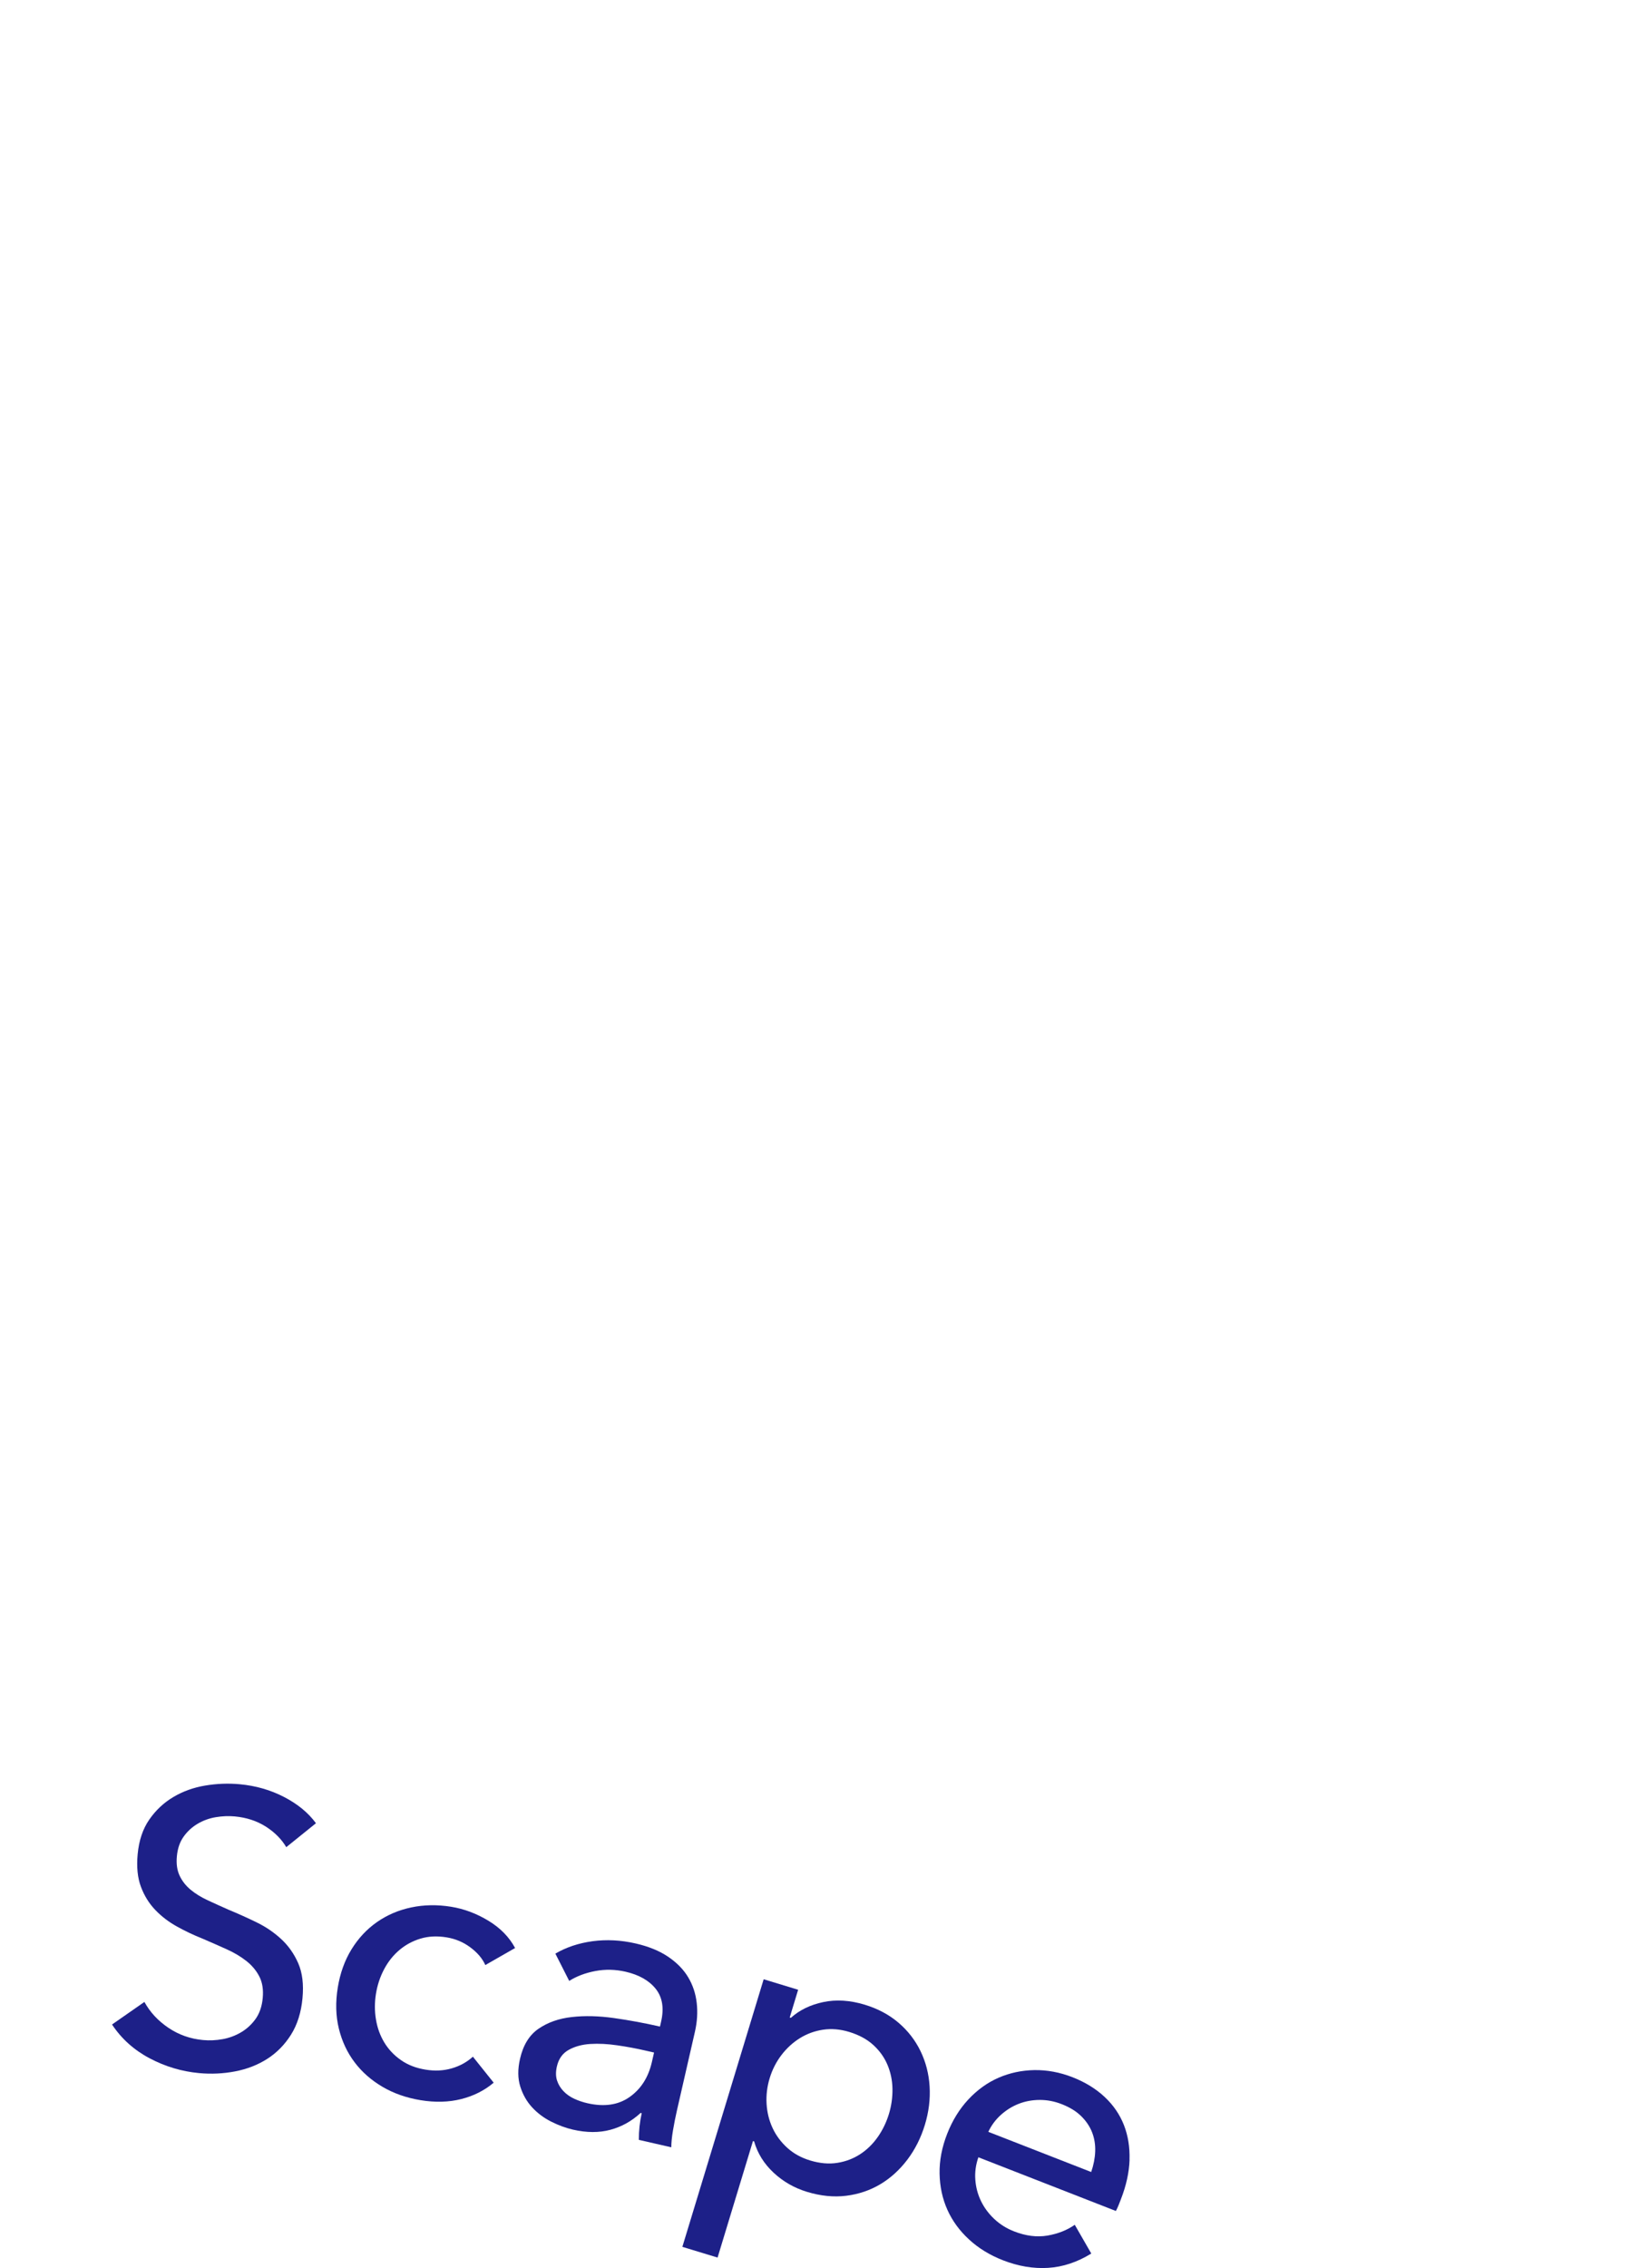 <?xml version="1.0" encoding="UTF-8"?><svg id="Layer_2" xmlns="http://www.w3.org/2000/svg" width="511.2" height="702.42" xmlns:xlink="http://www.w3.org/1999/xlink" viewBox="0 0 511.2 702.42"><defs><clipPath id="clippath"><rect width="511.2" height="702.42" style="fill:none;"/></clipPath></defs><g id="Layer_1-2"><g style="clip-path:url(#clippath);"><path d="M97.88,564.63c-2.38-3.23-5.66-5.93-9.85-8.1-4.18-2.17-8.77-3.5-13.76-3.96-3.54-.33-7.11-.19-10.7.41-3.59.6-6.87,1.78-9.83,3.53-2.97,1.76-5.46,4.08-7.47,6.98-2.02,2.9-3.22,6.48-3.62,10.75-.37,3.95-.03,7.31,1.01,10.08,1.04,2.78,2.52,5.17,4.45,7.18,1.92,2.01,4.16,3.72,6.71,5.13,2.55,1.42,5.15,2.65,7.82,3.71,2.65,1.14,5.17,2.25,7.55,3.32,2.38,1.07,4.43,2.3,6.18,3.68,1.74,1.38,3.07,2.99,4,4.82.93,1.83,1.27,4.04,1.03,6.61-.24,2.58-.97,4.72-2.18,6.44-1.22,1.71-2.71,3.1-4.47,4.15-1.76,1.05-3.68,1.77-5.74,2.15-2.07.38-4.11.47-6.12.28-3.95-.37-7.52-1.63-10.73-3.8-3.21-2.17-5.68-4.83-7.42-8l-10.03,6.99c2.92,4.41,6.8,7.9,11.64,10.46,4.84,2.56,9.95,4.09,15.35,4.59,3.78.35,7.52.17,11.2-.54,3.68-.71,6.99-2.01,9.93-3.89,2.93-1.88,5.38-4.37,7.34-7.48,1.95-3.11,3.14-6.88,3.55-11.3.4-4.27-.04-7.86-1.31-10.78-1.27-2.92-3.03-5.42-5.27-7.5-2.24-2.08-4.8-3.82-7.68-5.22-2.88-1.4-5.72-2.68-8.54-3.84-2.34-1.03-4.54-2.03-6.61-2.99-2.06-.96-3.83-2.06-5.3-3.29s-2.6-2.68-3.37-4.33c-.78-1.66-1.06-3.65-.84-5.99.22-2.42.92-4.44,2.09-6.08,1.17-1.64,2.61-2.96,4.33-3.98,1.72-1.02,3.59-1.7,5.61-2.04,2.02-.34,4-.42,5.93-.24,3.62.34,6.82,1.39,9.58,3.14,2.76,1.76,4.88,3.89,6.35,6.38l9.22-7.43Z" style="fill:#1d2088;"/><path d="M159.6,603.32c-1.82-3.41-4.58-6.23-8.27-8.47-3.69-2.24-7.54-3.68-11.53-4.33-4.31-.7-8.44-.63-12.38.2-3.95.83-7.49,2.35-10.63,4.54-3.14,2.19-5.77,5.01-7.88,8.43-2.11,3.43-3.53,7.37-4.26,11.84-.74,4.55-.63,8.79.33,12.71.96,3.93,2.59,7.41,4.88,10.44,2.29,3.04,5.18,5.57,8.66,7.61,3.48,2.04,7.41,3.41,11.8,4.13,4.55.74,8.75.62,12.59-.35,3.84-.97,7.19-2.66,10.04-5.07l-6.44-8.05c-1.83,1.67-4.01,2.87-6.55,3.61-2.54.74-5.24.87-8.12.4-2.95-.48-5.5-1.46-7.63-2.96-2.14-1.49-3.85-3.31-5.14-5.44-1.29-2.13-2.16-4.51-2.59-7.12-.44-2.61-.44-5.27,0-7.99.44-2.71,1.28-5.24,2.52-7.58,1.24-2.34,2.81-4.32,4.71-5.93,1.9-1.62,4.08-2.8,6.54-3.55,2.46-.75,5.16-.88,8.11-.4,2.71.44,5.17,1.47,7.36,3.1,2.19,1.63,3.74,3.45,4.64,5.48l9.21-5.27Z" style="fill:#1d2088;"/><path d="M202.64,635.66l-.68,2.96c-1.08,4.73-3.38,8.33-6.89,10.81-3.51,2.48-7.87,3.12-13.07,1.93-1.42-.32-2.77-.78-4.04-1.36-1.28-.58-2.39-1.35-3.33-2.32-.94-.96-1.62-2.07-2.04-3.33-.42-1.26-.44-2.71-.06-4.37.54-2.37,1.76-4.08,3.66-5.14,1.9-1.06,4.13-1.67,6.7-1.83,2.57-.16,5.36-.02,8.37.42,3.01.44,5.89.97,8.65,1.61l2.72.62ZM204.47,627.62c-4.73-1.08-9.47-1.96-14.21-2.63-4.74-.67-9.11-.78-13.12-.32-4,.45-7.43,1.66-10.29,3.62-2.86,1.96-4.77,5.07-5.74,9.33-.74,3.23-.71,6.1.09,8.61.8,2.51,2.03,4.65,3.69,6.44,1.66,1.79,3.63,3.26,5.9,4.4,2.27,1.14,4.51,1.96,6.72,2.47,4.26.97,8.13.99,11.62.04,3.49-.94,6.6-2.68,9.34-5.21l.35.08c-.61,2.68-.91,5.43-.89,8.26l10.05,2.3c0-1.41.17-3.18.53-5.29.36-2.11.76-4.12,1.19-6.01l5.6-24.48c.7-3.07.89-6.06.55-8.96-.33-2.9-1.22-5.55-2.66-7.95-1.44-2.4-3.51-4.51-6.2-6.33-2.7-1.82-6.05-3.19-10.07-4.11-4.57-1.05-9.02-1.27-13.34-.69-4.32.59-8.16,1.87-11.52,3.84l4.29,8.45c2.32-1.46,5.03-2.48,8.1-3.06,3.08-.58,6.19-.51,9.35.21,4.18.96,7.3,2.73,9.36,5.31,2.06,2.59,2.62,5.97,1.66,10.15l-.35,1.54Z" style="fill:#1d2088;"/><path d="M271.98,661.77c-1.5,2.16-3.31,3.94-5.42,5.33-2.11,1.39-4.48,2.3-7.1,2.72-2.62.43-5.44.18-8.46-.73-2.79-.85-5.16-2.16-7.11-3.94-1.95-1.78-3.47-3.82-4.54-6.13-1.07-2.31-1.69-4.8-1.85-7.47-.16-2.67.16-5.32.96-7.95.8-2.63,2.01-5.01,3.63-7.14,1.62-2.13,3.52-3.87,5.71-5.24,2.19-1.36,4.59-2.24,7.2-2.63,2.61-.39,5.31-.16,8.1.69,3.02.92,5.5,2.26,7.46,4.04,1.95,1.78,3.42,3.83,4.4,6.16.98,2.33,1.5,4.81,1.54,7.44.04,2.63-.32,5.23-1.1,7.78-.78,2.55-1.92,4.91-3.42,7.08ZM233.29,663.07l.35.11c1.06,3.71,3.08,6.94,6.03,9.69,2.96,2.76,6.4,4.73,10.34,5.93,4.24,1.29,8.29,1.7,12.15,1.22,3.85-.48,7.38-1.67,10.57-3.57,3.19-1.9,5.98-4.44,8.38-7.6,2.39-3.16,4.2-6.75,5.43-10.78,1.22-4.02,1.71-7.99,1.47-11.91-.24-3.92-1.18-7.56-2.81-10.93-1.63-3.37-3.9-6.3-6.81-8.79-2.91-2.49-6.41-4.36-10.5-5.6-4.56-1.38-8.84-1.65-12.85-.8-4.01.85-7.35,2.48-10.02,4.88l-.35-.11,2.61-8.59-10.68-3.25-25.19,82.87,10.91,3.32,10.97-36.1Z" style="fill:#1d2088;"/><path d="M349.94,668.89c.13-3.9-.45-7.49-1.73-10.77-1.29-3.28-3.28-6.19-5.99-8.72-2.71-2.53-6.03-4.57-9.95-6.1-3.93-1.53-7.86-2.26-11.8-2.2-3.94.07-7.64.86-11.11,2.37-3.46,1.51-6.57,3.75-9.34,6.71-2.76,2.96-4.95,6.51-6.57,10.65-1.65,4.22-2.43,8.34-2.35,12.36.08,4.02.88,7.75,2.41,11.16,1.53,3.42,3.76,6.48,6.7,9.19,2.93,2.71,6.44,4.86,10.51,6.45,4.75,1.85,9.41,2.64,13.99,2.36,4.58-.28,9.04-1.76,13.39-4.44l-5.12-8.9c-2.39,1.67-5.21,2.78-8.46,3.34-3.26.55-6.69.12-10.31-1.29-2.34-.91-4.38-2.18-6.13-3.82-1.75-1.63-3.13-3.49-4.14-5.56s-1.6-4.29-1.77-6.64c-.17-2.35.15-4.66.95-6.94l42.6,16.63c.31-.57.58-1.16.82-1.76.23-.6.47-1.2.71-1.81,1.68-4.29,2.58-8.39,2.71-12.29ZM306.2,660.21c.97-2.05,2.29-3.81,3.95-5.29,1.66-1.48,3.49-2.61,5.49-3.39,2-.78,4.15-1.18,6.46-1.19,2.3-.01,4.59.42,6.85,1.31,2.49.97,4.5,2.21,6.03,3.72,1.54,1.51,2.66,3.19,3.38,5.03.71,1.84,1.03,3.81.95,5.91-.08,2.1-.5,4.21-1.24,6.35l-31.87-12.44Z" style="fill:#1d2088;"/></g></g></svg>